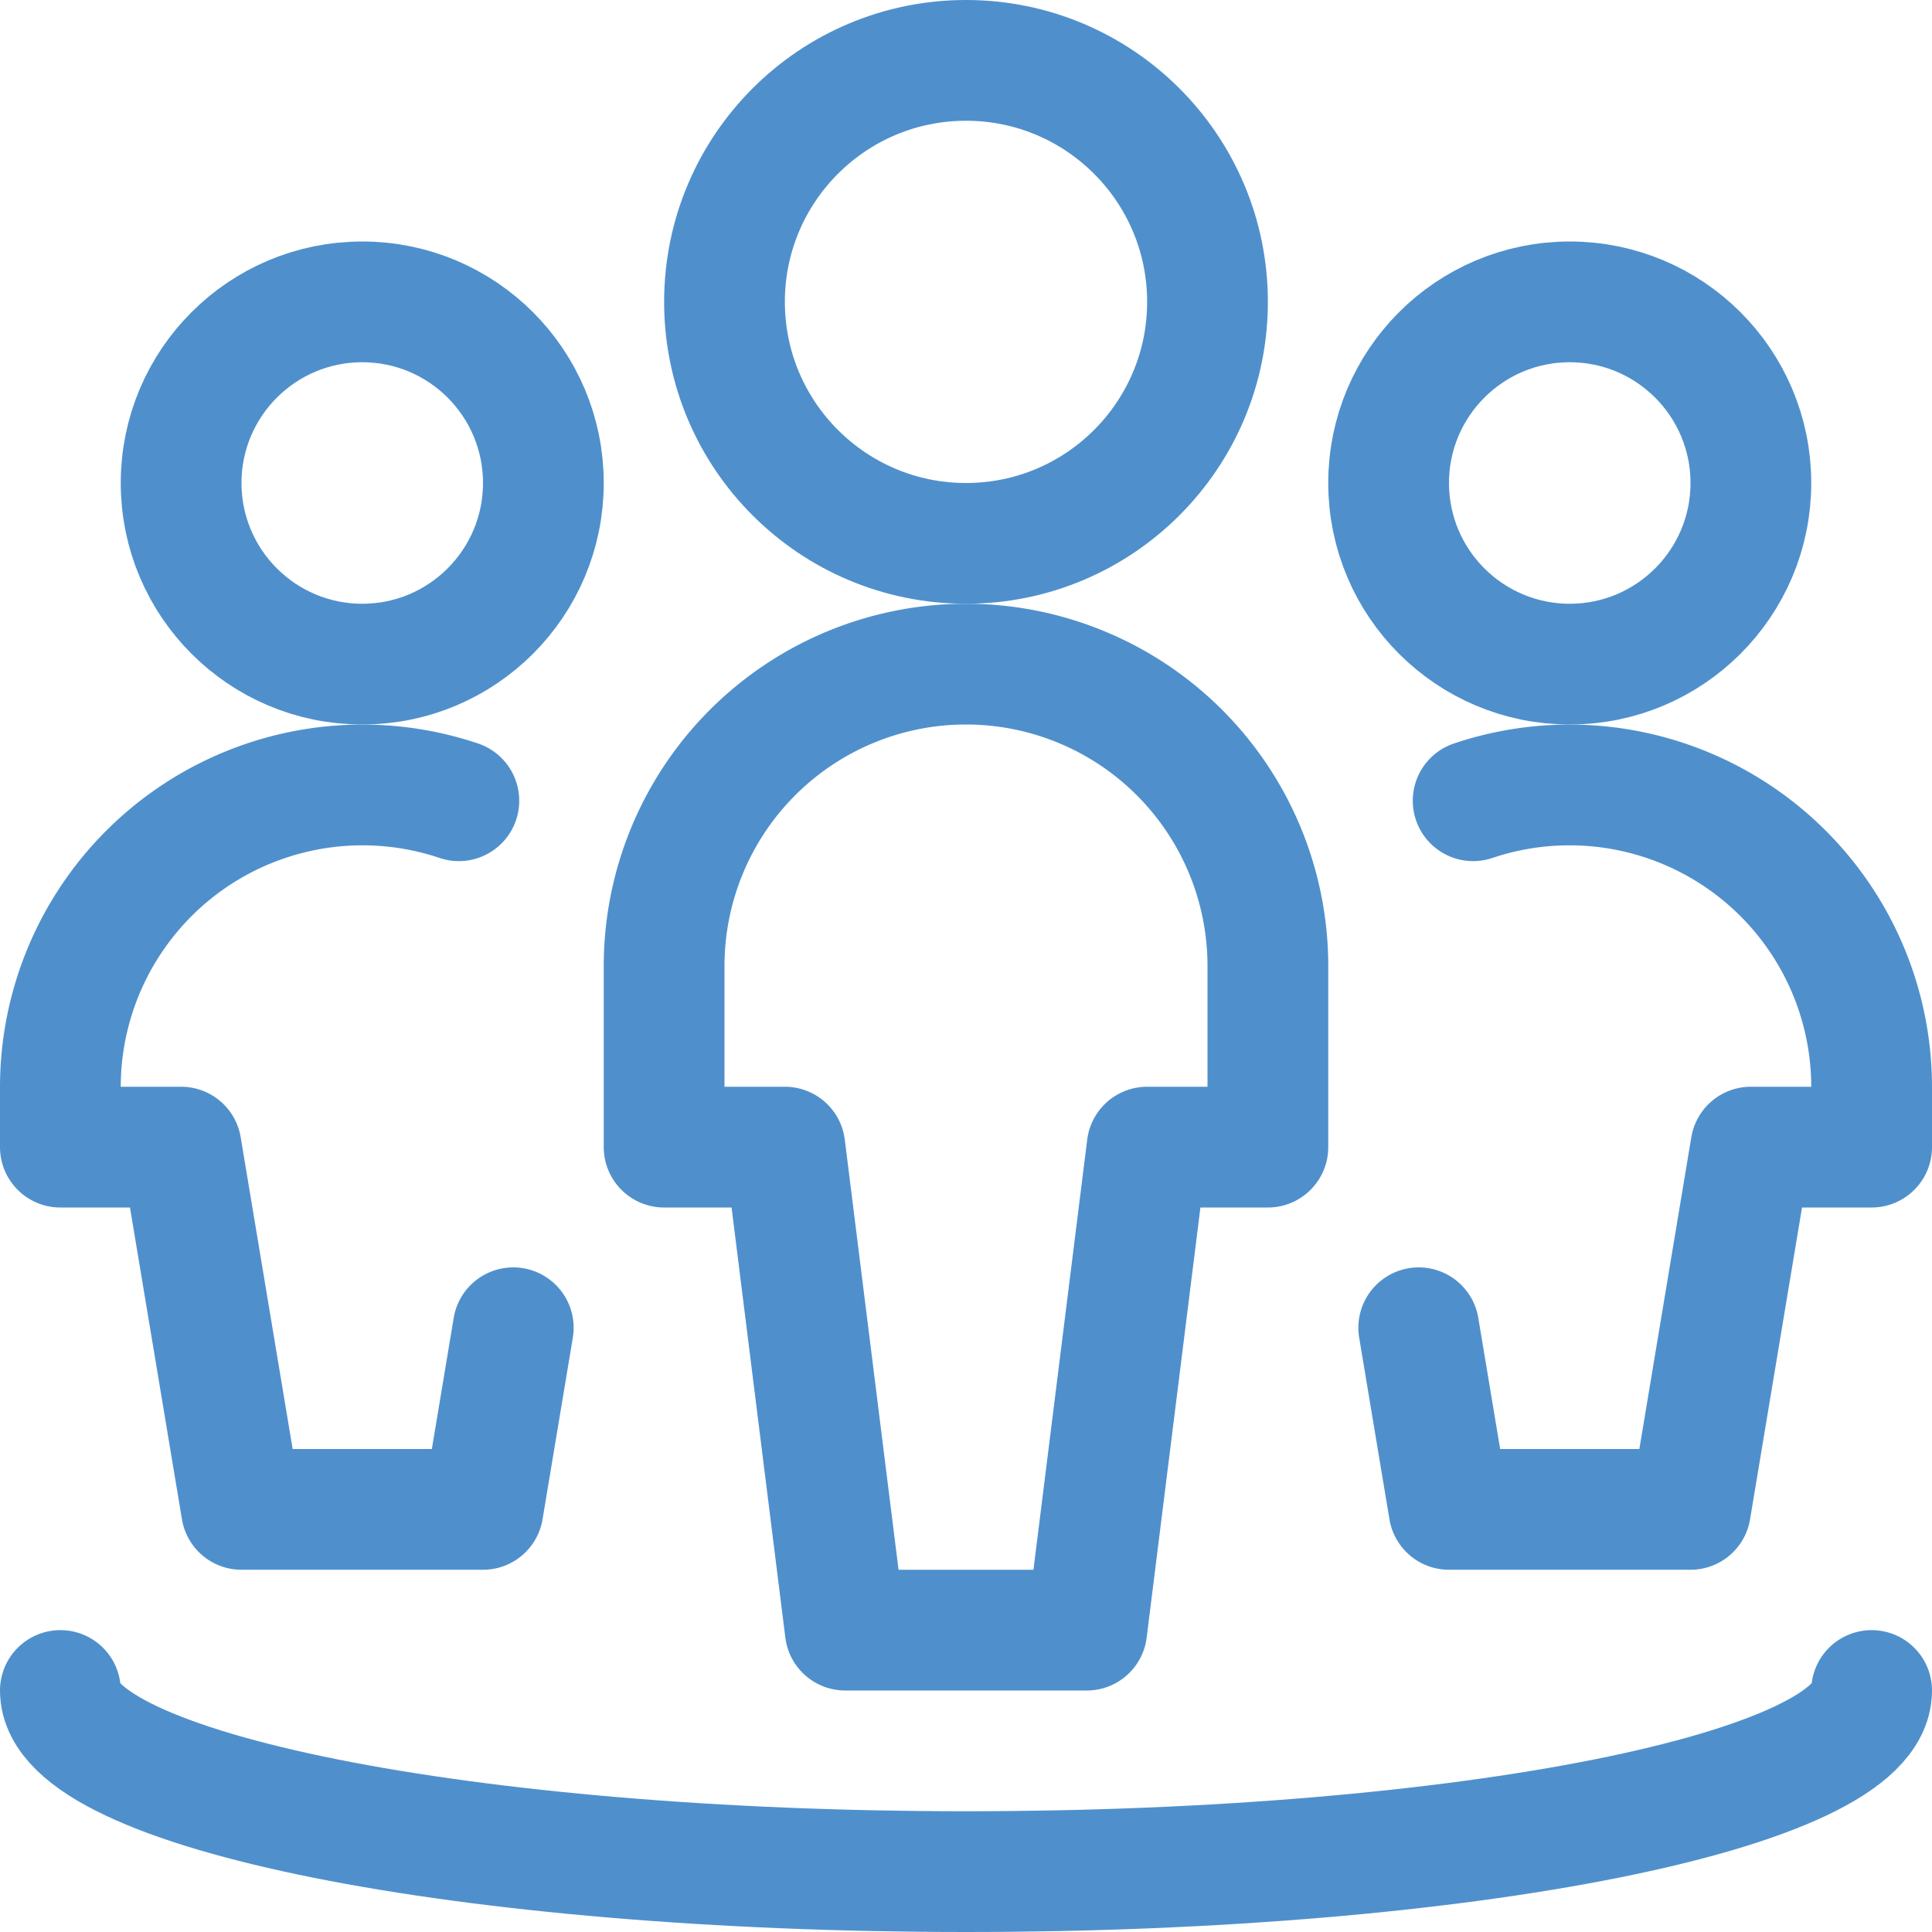 <svg id="Regular" xmlns="http://www.w3.org/2000/svg" viewBox="0 0 24 24"><defs><style>.cls-1{fill:none;stroke:#4f90cc;stroke-linecap:round;stroke-linejoin:round;stroke-width:1.5px;}</style></defs><title>multiple-circle</title><circle class="cls-1" cx="12" cy="3.75" r="3"/><path class="cls-1" d="M15.75,14.25V12a3.75,3.75,0,0,0-7.5,0v2.25h1.5l.75,6h3l.75-6Z"/><circle class="cls-1" cx="4.5" cy="6" r="2.25"/><path class="cls-1" d="M5.7,9.947A3.753,3.753,0,0,0,.75,13.5v.75h1.5L3,18.75H6l.376-2.256"/><circle class="cls-1" cx="19.5" cy="6" r="2.25"/><path class="cls-1" d="M18.3,9.947A3.753,3.753,0,0,1,23.25,13.5v.75h-1.5L21,18.75H18l-.376-2.256"/><path class="cls-1" d="M23.25,21c0,1.243-5.037,2.25-11.25,2.25S.75,22.243.75,21"/></svg>